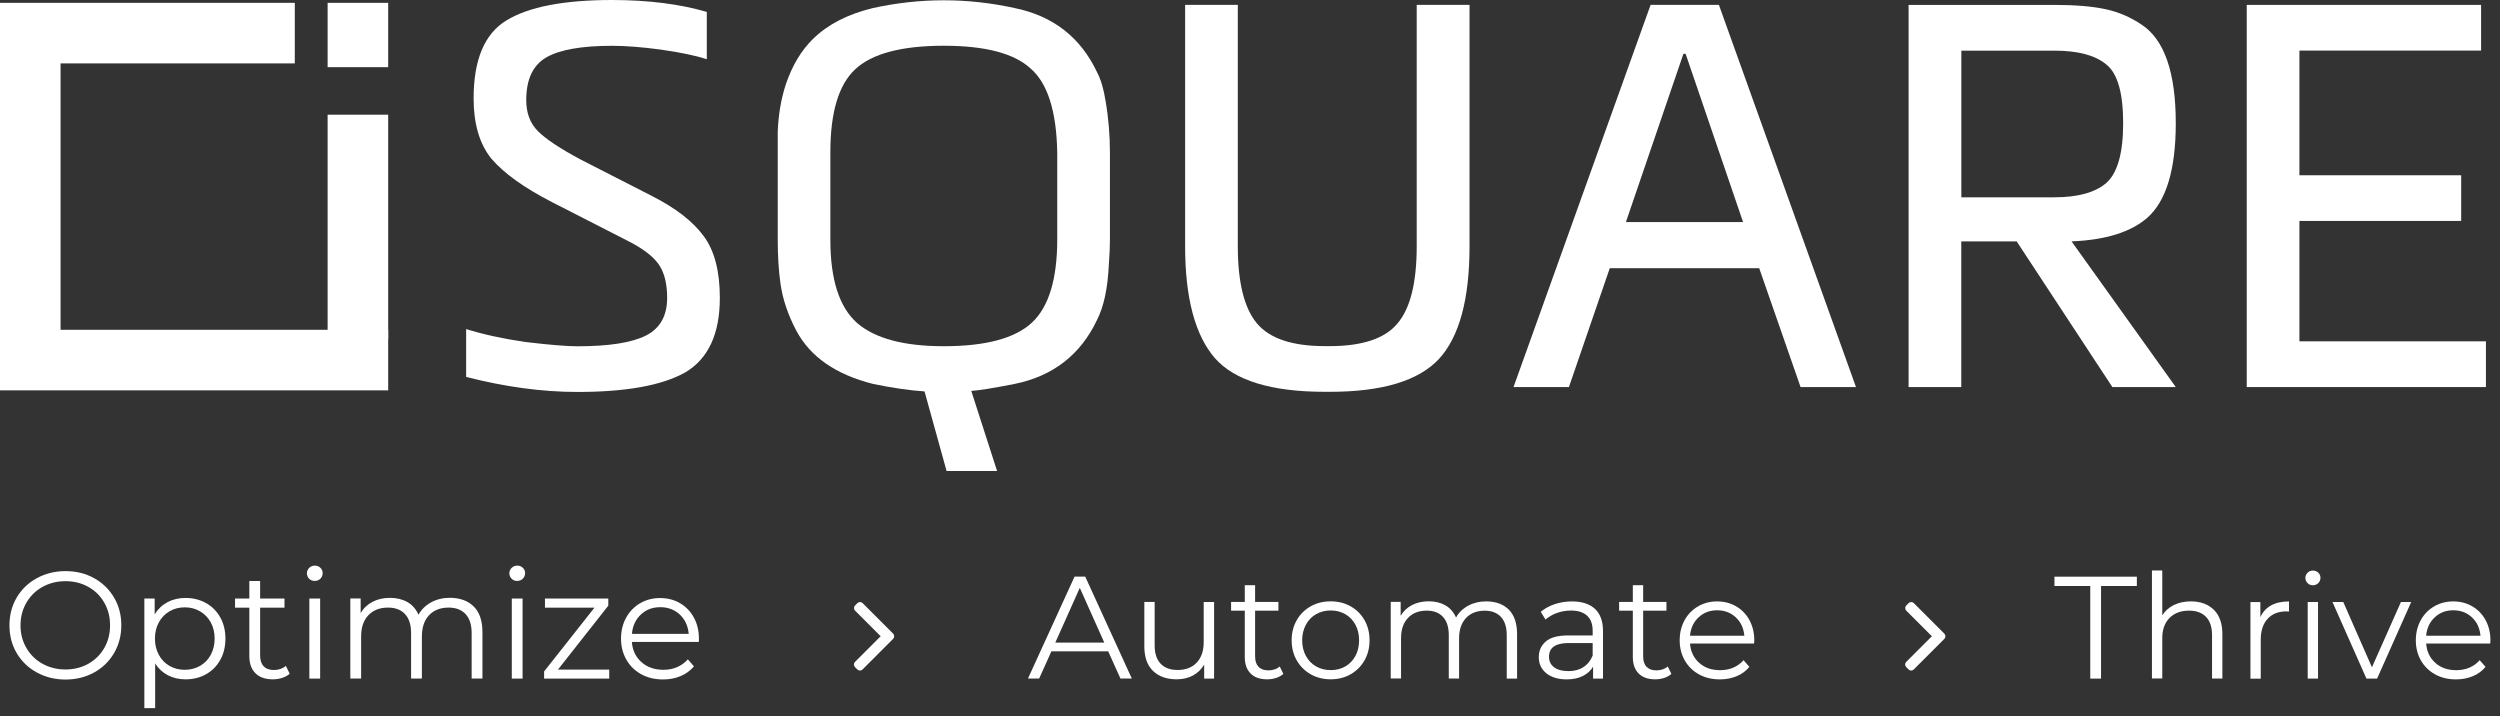 <svg width="206" height="59" viewBox="0 0 206 59" fill="none" xmlns="http://www.w3.org/2000/svg">
<rect x="0" y="0" width="206" height="59" fill="#333333" stroke="none"/>
<path d="M58.24 0.982V4.881C57.356 4.587 56.086 4.319 54.433 4.085C52.895 3.878 51.57 3.774 50.446 3.774C47.938 3.774 46.127 4.09 45.02 4.728C43.913 5.366 43.362 6.539 43.362 8.251C43.362 9.315 43.684 10.171 44.338 10.82C44.987 11.469 46.171 12.254 47.883 13.165L53.686 16.132C55.666 17.135 57.094 18.242 57.983 19.453C58.867 20.637 59.314 22.333 59.314 24.547C59.314 27.53 58.354 29.581 56.434 30.704C54.515 31.768 51.564 32.297 47.578 32.297C44.682 32.297 41.628 31.882 38.41 31.059V27.116C39.828 27.557 41.453 27.912 43.28 28.179C45.26 28.414 46.689 28.534 47.578 28.534C50.174 28.534 52.055 28.239 53.222 27.65C54.389 27.061 54.973 26.025 54.973 24.547C54.973 23.336 54.727 22.398 54.242 21.733C53.757 21.067 52.89 20.424 51.652 19.808L45.495 16.661C43.193 15.477 41.524 14.283 40.488 13.072C39.512 11.862 39.026 10.209 39.026 8.11C39.026 4.919 39.926 2.781 41.726 1.685C43.558 0.562 46.465 0 50.452 0C53.43 0.005 56.026 0.333 58.24 0.982Z" fill="white"/>
<path d="M91.458 12.582V19.715C91.458 20.304 91.431 20.986 91.371 21.755C91.283 23.735 90.956 25.267 90.394 26.363C89.037 29.227 86.779 30.983 83.621 31.632C81.821 31.986 80.621 32.177 80.032 32.21L82.159 38.809H77.998L76.182 32.253C74.912 32.166 73.493 31.959 71.928 31.632C68.885 30.863 66.791 29.417 65.64 27.29C64.931 25.96 64.49 24.651 64.309 23.347C64.162 22.317 64.086 21.117 64.086 19.759V12.538V10.809C64.146 9.424 64.364 8.137 64.751 6.954C65.28 5.388 66.038 4.134 67.009 3.191C68.22 2.007 69.856 1.167 71.923 0.666C75.822 -0.191 79.716 -0.191 83.615 0.666C86.773 1.315 89.031 3.071 90.389 5.934C90.716 6.556 90.951 7.352 91.098 8.323C91.343 9.719 91.458 11.137 91.458 12.582ZM87.117 19.715V12.582C87.057 9.157 86.321 6.839 84.903 5.628C83.545 4.39 81.167 3.769 77.769 3.769C74.284 3.769 71.847 4.418 70.461 5.716C69.103 6.986 68.422 9.261 68.422 12.538V19.759C68.422 23.037 69.158 25.327 70.636 26.625C72.114 27.896 74.492 28.528 77.769 28.528C81.221 28.528 83.643 27.879 85.034 26.581C86.424 25.284 87.117 22.993 87.117 19.715Z" fill="white"/>
<path d="M116.748 0.402H121.089V20.286C121.089 24.655 120.249 27.758 118.564 29.585C116.878 31.385 113.884 32.285 109.571 32.285H109.042H109.172C104.744 32.285 101.717 31.352 100.092 29.492C98.467 27.605 97.654 24.529 97.654 20.281V0.402H101.995V20.286C101.995 23.27 102.519 25.386 103.566 26.64C104.613 27.894 106.484 28.521 109.167 28.521H109.696H109.565C112.254 28.521 114.113 27.9 115.144 26.662C116.208 25.424 116.737 23.297 116.737 20.286V0.402H116.748Z" fill="white"/>
<path d="M141.638 0.402L152.932 31.892H148.367L144.959 22.102H132.644L129.28 31.892H124.715L136.009 0.402H141.638ZM138.894 4.433H138.714L133.975 18.296H143.628L138.894 4.433Z" fill="white"/>
<path d="M170.695 19.89L179.284 31.894H174.059L166.173 19.89H161.609V31.894H157.268V0.404H169.271C171.011 0.404 172.423 0.524 173.503 0.759C174.583 0.993 175.576 1.424 176.492 2.046C178.351 3.284 179.284 5.989 179.284 10.15C179.284 13.957 178.504 16.558 176.939 17.943C175.581 19.127 173.498 19.776 170.695 19.89ZM161.614 4.167V16.258H169.277C171.224 16.258 172.658 15.86 173.574 15.064C174.49 14.235 174.948 12.599 174.948 10.15C174.948 7.669 174.49 6.06 173.574 5.324C172.658 4.555 171.229 4.173 169.277 4.173H161.614V4.167Z" fill="white"/>
<path d="M204.84 28.131V31.894H185.131V0.404H204.442V4.167H189.472V14.442H202.801V18.205H189.472V28.125H204.84V28.131Z" fill="white"/>
<path d="M3.032 55.41C2.323 55.023 1.772 54.489 1.374 53.812C0.976 53.136 0.779 52.372 0.779 51.527C0.779 50.682 0.976 49.924 1.374 49.242C1.772 48.566 2.323 48.031 3.032 47.644C3.741 47.257 4.526 47.06 5.399 47.06C6.271 47.06 7.051 47.251 7.749 47.639C8.447 48.026 8.998 48.555 9.396 49.237C9.8 49.918 9.996 50.682 9.996 51.527C9.996 52.372 9.794 53.136 9.396 53.818C8.993 54.499 8.447 55.034 7.749 55.416C7.051 55.797 6.266 55.994 5.399 55.994C4.531 55.994 3.735 55.797 3.032 55.41ZM7.275 54.696C7.836 54.379 8.273 53.949 8.594 53.392C8.911 52.836 9.069 52.214 9.069 51.527C9.069 50.84 8.911 50.218 8.594 49.662C8.278 49.106 7.836 48.669 7.275 48.358C6.713 48.042 6.086 47.889 5.393 47.889C4.7 47.889 4.068 48.048 3.506 48.358C2.944 48.669 2.497 49.106 2.175 49.662C1.854 50.218 1.69 50.84 1.69 51.527C1.69 52.214 1.848 52.836 2.175 53.392C2.497 53.949 2.939 54.385 3.506 54.696C4.073 55.007 4.7 55.165 5.393 55.165C6.091 55.165 6.718 55.007 7.275 54.696Z" fill="white"/>
<path d="M16.972 49.69C17.474 49.968 17.866 50.366 18.15 50.873C18.433 51.386 18.575 51.964 18.575 52.618C18.575 53.278 18.433 53.867 18.15 54.374C17.866 54.887 17.474 55.279 16.977 55.558C16.481 55.836 15.919 55.978 15.292 55.978C14.758 55.978 14.272 55.868 13.841 55.645C13.411 55.421 13.056 55.099 12.784 54.674V58.35H11.895V49.319H12.745V50.622C13.012 50.186 13.367 49.853 13.803 49.619C14.245 49.384 14.736 49.27 15.292 49.27C15.908 49.27 16.47 49.411 16.972 49.69ZM16.481 54.87C16.857 54.658 17.152 54.352 17.365 53.96C17.577 53.567 17.686 53.12 17.686 52.618C17.686 52.116 17.577 51.669 17.365 51.282C17.152 50.895 16.857 50.589 16.481 50.371C16.105 50.153 15.685 50.044 15.227 50.044C14.758 50.044 14.338 50.153 13.967 50.371C13.596 50.589 13.302 50.889 13.089 51.282C12.876 51.669 12.767 52.116 12.767 52.618C12.767 53.12 12.876 53.567 13.089 53.96C13.302 54.352 13.596 54.658 13.967 54.87C14.338 55.083 14.758 55.192 15.227 55.192C15.69 55.187 16.105 55.083 16.481 54.87Z" fill="white"/>
<path d="M23.872 55.514C23.703 55.666 23.496 55.781 23.25 55.857C23.005 55.939 22.748 55.977 22.476 55.977C21.86 55.977 21.38 55.808 21.047 55.475C20.714 55.143 20.545 54.668 20.545 54.057V50.071H19.367V49.318H20.545V47.873H21.434V49.318H23.441V50.071H21.434V54.008C21.434 54.401 21.532 54.701 21.729 54.903C21.925 55.11 22.209 55.208 22.574 55.208C22.759 55.208 22.934 55.181 23.108 55.121C23.277 55.061 23.43 54.979 23.556 54.87L23.872 55.514Z" fill="white"/>
<path d="M25.474 47.687C25.349 47.562 25.289 47.409 25.289 47.235C25.289 47.066 25.355 46.918 25.474 46.798C25.6 46.673 25.753 46.607 25.938 46.607C26.123 46.607 26.276 46.667 26.402 46.787C26.527 46.907 26.587 47.055 26.587 47.218C26.587 47.404 26.522 47.556 26.402 47.682C26.276 47.807 26.123 47.867 25.938 47.867C25.758 47.878 25.605 47.813 25.474 47.687ZM25.491 49.318H26.38V55.917H25.491V49.318Z" fill="white"/>
<path d="M39.044 49.983C39.518 50.458 39.753 51.161 39.753 52.088V55.911H38.864V52.175C38.864 51.488 38.7 50.965 38.367 50.605C38.035 50.245 37.571 50.065 36.971 50.065C36.284 50.065 35.744 50.278 35.352 50.698C34.959 51.117 34.763 51.701 34.763 52.448V55.911H33.874V52.175C33.874 51.488 33.71 50.965 33.377 50.605C33.045 50.245 32.576 50.065 31.965 50.065C31.289 50.065 30.749 50.278 30.351 50.698C29.953 51.117 29.756 51.701 29.756 52.448V55.911H28.867V49.312H29.718V50.518C29.953 50.114 30.28 49.809 30.694 49.59C31.109 49.372 31.594 49.263 32.139 49.263C32.69 49.263 33.17 49.383 33.574 49.612C33.977 49.847 34.283 50.196 34.484 50.654C34.724 50.218 35.074 49.88 35.532 49.629C35.984 49.383 36.508 49.258 37.091 49.258C37.92 49.269 38.569 49.509 39.044 49.983Z" fill="white"/>
<path d="M42.156 47.687C42.031 47.562 41.971 47.409 41.971 47.235C41.971 47.066 42.036 46.918 42.156 46.798C42.282 46.673 42.434 46.607 42.62 46.607C42.805 46.607 42.958 46.667 43.083 46.787C43.209 46.907 43.269 47.055 43.269 47.218C43.269 47.404 43.203 47.556 43.083 47.682C42.958 47.807 42.805 47.867 42.62 47.867C42.44 47.878 42.287 47.813 42.156 47.687ZM42.172 49.318H43.061V55.917H42.172V49.318Z" fill="white"/>
<path d="M50.2 55.176V55.917H44.834V55.328L48.984 50.071H44.905V49.318H50.124V49.907L45.974 55.176H50.2Z" fill="white"/>
<path d="M57.585 52.895H52.066C52.115 53.582 52.377 54.133 52.857 54.558C53.337 54.984 53.937 55.191 54.662 55.191C55.071 55.191 55.448 55.12 55.791 54.973C56.135 54.826 56.429 54.613 56.68 54.329L57.182 54.907C56.887 55.257 56.522 55.524 56.086 55.709C55.649 55.895 55.164 55.987 54.635 55.987C53.959 55.987 53.359 55.846 52.835 55.556C52.312 55.267 51.903 54.869 51.614 54.357C51.319 53.844 51.172 53.271 51.172 52.628C51.172 51.984 51.314 51.406 51.592 50.899C51.87 50.392 52.257 49.994 52.748 49.705C53.239 49.421 53.79 49.279 54.395 49.279C55 49.279 55.551 49.421 56.037 49.705C56.522 49.988 56.904 50.386 57.176 50.888C57.449 51.39 57.591 51.973 57.591 52.628L57.585 52.895ZM52.803 50.643C52.372 51.046 52.126 51.575 52.072 52.23H56.751C56.691 51.575 56.446 51.046 56.02 50.643C55.589 50.239 55.049 50.032 54.406 50.032C53.768 50.032 53.233 50.234 52.803 50.643Z" fill="white"/>
<path d="M91.315 53.669H86.636L85.627 55.91H84.705L88.544 47.512H89.422L93.262 55.91H92.324L91.315 53.669ZM90.993 52.949L88.975 48.439L86.957 52.949H90.993Z" fill="white"/>
<path d="M100.041 49.605V55.915H99.223V54.764C98.999 55.146 98.689 55.446 98.301 55.659C97.914 55.871 97.462 55.975 96.96 55.975C96.136 55.975 95.487 55.746 95.007 55.282C94.533 54.824 94.293 54.148 94.293 53.259V49.6H95.144V53.177C95.144 53.843 95.307 54.344 95.635 54.688C95.962 55.032 96.431 55.206 97.036 55.206C97.701 55.206 98.225 55.004 98.607 54.601C98.989 54.197 99.185 53.635 99.185 52.915V49.605H100.041Z" fill="white"/>
<path d="M105.75 55.529C105.592 55.67 105.39 55.785 105.155 55.861C104.921 55.938 104.675 55.976 104.419 55.976C103.825 55.976 103.372 55.818 103.05 55.496C102.728 55.174 102.57 54.721 102.57 54.138V50.32H101.441V49.6H102.57V48.221H103.421V49.6H105.341V50.32H103.421V54.089C103.421 54.465 103.514 54.749 103.705 54.945C103.89 55.141 104.163 55.24 104.512 55.24C104.686 55.24 104.855 55.212 105.024 55.158C105.194 55.103 105.33 55.021 105.45 54.918L105.75 55.529Z" fill="white"/>
<path d="M108.002 55.561C107.517 55.283 107.13 54.901 106.852 54.416C106.573 53.93 106.432 53.374 106.432 52.758C106.432 52.141 106.573 51.59 106.852 51.1C107.13 50.614 107.517 50.233 108.002 49.96C108.488 49.687 109.038 49.551 109.649 49.551C110.255 49.551 110.805 49.687 111.291 49.96C111.776 50.233 112.158 50.614 112.436 51.1C112.714 51.59 112.851 52.141 112.851 52.758C112.851 53.374 112.714 53.925 112.436 54.416C112.158 54.901 111.776 55.283 111.291 55.561C110.805 55.839 110.255 55.975 109.649 55.975C109.038 55.975 108.493 55.839 108.002 55.561ZM110.855 54.912C111.209 54.71 111.487 54.416 111.689 54.045C111.891 53.668 111.989 53.243 111.989 52.763C111.989 52.283 111.891 51.858 111.689 51.481C111.487 51.105 111.209 50.816 110.855 50.609C110.5 50.407 110.097 50.303 109.649 50.303C109.202 50.303 108.799 50.407 108.444 50.609C108.09 50.811 107.806 51.105 107.604 51.481C107.402 51.858 107.299 52.283 107.299 52.763C107.299 53.243 107.402 53.674 107.604 54.045C107.811 54.421 108.09 54.71 108.444 54.912C108.799 55.114 109.202 55.217 109.649 55.217C110.097 55.217 110.5 55.119 110.855 54.912Z" fill="white"/>
<path d="M124.331 50.239C124.783 50.698 125.007 51.368 125.007 52.257V55.917H124.156V52.339C124.156 51.685 123.998 51.183 123.682 50.839C123.365 50.496 122.918 50.321 122.345 50.321C121.691 50.321 121.173 50.523 120.797 50.927C120.42 51.33 120.229 51.886 120.229 52.601V55.911H119.379V52.334C119.379 51.679 119.22 51.178 118.904 50.834C118.588 50.49 118.141 50.316 117.557 50.316C116.908 50.316 116.395 50.518 116.014 50.921C115.632 51.325 115.446 51.881 115.446 52.596V55.906H114.596V49.596H115.414V50.747C115.637 50.365 115.948 50.065 116.352 49.858C116.75 49.651 117.213 49.547 117.732 49.547C118.261 49.547 118.719 49.661 119.106 49.885C119.493 50.109 119.782 50.441 119.978 50.883C120.208 50.468 120.546 50.141 120.982 49.907C121.418 49.672 121.915 49.552 122.476 49.552C123.256 49.558 123.878 49.787 124.331 50.239Z" fill="white"/>
<path d="M131.427 50.173C131.869 50.587 132.087 51.193 132.087 52.005V55.916H131.269V54.934C131.078 55.261 130.794 55.517 130.424 55.703C130.053 55.888 129.611 55.981 129.098 55.981C128.395 55.981 127.833 55.812 127.419 55.479C127.004 55.141 126.797 54.7 126.797 54.149C126.797 53.614 126.993 53.183 127.38 52.851C127.768 52.518 128.384 52.36 129.235 52.36H131.236V51.978C131.236 51.433 131.083 51.018 130.778 50.735C130.473 50.451 130.031 50.309 129.447 50.309C129.049 50.309 128.662 50.375 128.297 50.506C127.926 50.636 127.615 50.822 127.348 51.051L126.96 50.413C127.282 50.14 127.664 49.933 128.111 49.78C128.558 49.633 129.033 49.557 129.529 49.557C130.353 49.557 130.985 49.764 131.427 50.173ZM130.467 54.972C130.811 54.754 131.067 54.432 131.236 54.018V52.987H129.256C128.177 52.987 127.637 53.363 127.637 54.116C127.637 54.481 127.779 54.776 128.057 54.983C128.335 55.196 128.727 55.299 129.235 55.299C129.709 55.305 130.124 55.196 130.467 54.972Z" fill="white"/>
<path d="M137.724 55.529C137.566 55.67 137.364 55.785 137.13 55.861C136.895 55.938 136.65 55.976 136.394 55.976C135.799 55.976 135.347 55.818 135.025 55.496C134.703 55.174 134.545 54.721 134.545 54.138V50.32H133.416V49.6H134.545V48.221H135.396V49.6H137.315V50.32H135.396V54.089C135.396 54.465 135.488 54.749 135.679 54.945C135.865 55.141 136.137 55.24 136.486 55.24C136.661 55.24 136.83 55.212 136.999 55.158C137.163 55.103 137.304 55.021 137.424 54.918L137.724 55.529Z" fill="white"/>
<path d="M144.536 53.025H139.257C139.306 53.68 139.557 54.209 140.01 54.618C140.462 55.027 141.04 55.223 141.738 55.223C142.131 55.223 142.491 55.152 142.818 55.016C143.145 54.874 143.429 54.672 143.669 54.4L144.149 54.95C143.871 55.288 143.522 55.545 143.102 55.719C142.682 55.894 142.218 55.981 141.717 55.981C141.068 55.981 140.495 55.845 139.993 55.567C139.492 55.288 139.104 54.907 138.826 54.421C138.548 53.936 138.406 53.38 138.406 52.763C138.406 52.147 138.543 51.596 138.81 51.105C139.077 50.62 139.448 50.238 139.917 49.966C140.386 49.693 140.909 49.557 141.493 49.557C142.077 49.557 142.6 49.693 143.064 49.966C143.527 50.238 143.893 50.615 144.154 51.1C144.416 51.585 144.553 52.136 144.553 52.763L144.536 53.025ZM139.961 50.871C139.546 51.258 139.312 51.765 139.257 52.387H143.734C143.68 51.765 143.445 51.258 143.031 50.871C142.616 50.484 142.104 50.287 141.488 50.287C140.882 50.287 140.375 50.484 139.961 50.871Z" fill="white"/>
<path d="M172.238 48.286H169.287V47.518H176.077V48.286H173.126V55.916H172.238V48.286Z" fill="white"/>
<path d="M182.419 50.245C182.889 50.703 183.123 51.374 183.123 52.252V55.912H182.272V52.334C182.272 51.68 182.109 51.178 181.781 50.834C181.454 50.491 180.985 50.316 180.38 50.316C179.698 50.316 179.164 50.518 178.766 50.922C178.367 51.325 178.171 51.881 178.171 52.596V55.906H177.32V47.006H178.171V50.703C178.4 50.338 178.722 50.049 179.131 49.853C179.54 49.651 180.009 49.553 180.533 49.553C181.323 49.558 181.95 49.787 182.419 50.245Z" fill="white"/>
<path d="M187.148 49.88C187.541 49.662 188.031 49.559 188.615 49.559V50.388L188.413 50.377C187.748 50.377 187.23 50.578 186.853 50.987C186.477 51.397 186.286 51.969 186.286 52.705V55.923H185.436V49.613H186.254V50.851C186.45 50.42 186.75 50.099 187.148 49.88Z" fill="white"/>
<path d="M190.143 48.046C190.023 47.926 189.963 47.785 189.963 47.615C189.963 47.457 190.023 47.316 190.143 47.196C190.263 47.076 190.41 47.016 190.585 47.016C190.759 47.016 190.912 47.076 191.026 47.19C191.146 47.305 191.206 47.447 191.206 47.605C191.206 47.779 191.146 47.926 191.026 48.046C190.906 48.166 190.759 48.226 190.585 48.226C190.41 48.226 190.257 48.166 190.143 48.046ZM190.154 49.606H191.005V55.916H190.154V49.606Z" fill="white"/>
<path d="M198.682 49.607L195.873 55.917H194.995L192.197 49.607H193.086L195.448 54.985L197.836 49.607H198.682Z" fill="white"/>
<path d="M205.194 53.025H199.915C199.964 53.68 200.215 54.209 200.668 54.618C201.12 55.027 201.699 55.223 202.397 55.223C202.789 55.223 203.149 55.152 203.476 55.016C203.804 54.874 204.087 54.672 204.327 54.4L204.807 54.95C204.529 55.288 204.18 55.545 203.76 55.719C203.34 55.894 202.877 55.981 202.375 55.981C201.726 55.981 201.153 55.845 200.651 55.567C200.15 55.288 199.763 54.907 199.484 54.421C199.206 53.936 199.064 53.38 199.064 52.763C199.064 52.147 199.201 51.596 199.468 51.105C199.735 50.62 200.106 50.238 200.575 49.966C201.044 49.693 201.568 49.557 202.151 49.557C202.735 49.557 203.258 49.693 203.722 49.966C204.185 50.238 204.551 50.615 204.813 51.1C205.074 51.585 205.211 52.136 205.211 52.763L205.194 53.025ZM200.619 50.871C200.204 51.258 199.97 51.765 199.915 52.387H204.393C204.338 51.765 204.104 51.258 203.689 50.871C203.275 50.484 202.762 50.287 202.146 50.287C201.54 50.287 201.033 50.484 200.619 50.871Z" fill="white"/>
<path d="M26.996 5.535V0.234H31.986V5.535H26.996ZM26.996 27.945V9.451H31.986V27.945H26.996Z" fill="white"/>
<path d="M31.986 27.175H4.99V5.224H24.291V0.234H0V32.166H31.986V27.175Z" fill="white"/>
<path d="M72.567 52.427L70.456 54.538C70.396 54.597 70.363 54.674 70.363 54.756C70.363 54.837 70.396 54.914 70.456 54.974L70.641 55.159C70.701 55.219 70.778 55.252 70.86 55.252C70.941 55.252 71.018 55.219 71.078 55.159L73.592 52.645C73.652 52.585 73.685 52.509 73.679 52.427C73.679 52.345 73.646 52.269 73.592 52.209L71.083 49.7C71.023 49.64 70.947 49.607 70.865 49.607C70.783 49.607 70.707 49.64 70.647 49.7L70.462 49.886C70.341 50.005 70.341 50.202 70.462 50.322L72.567 52.427Z" fill="white"/>
<path d="M159.186 52.427L157.075 54.538C157.015 54.597 156.982 54.674 156.982 54.756C156.982 54.837 157.015 54.914 157.075 54.974L157.261 55.159C157.321 55.219 157.397 55.252 157.479 55.252C157.561 55.252 157.637 55.219 157.697 55.159L160.211 52.645C160.271 52.585 160.304 52.509 160.298 52.427C160.298 52.345 160.266 52.269 160.211 52.209L157.702 49.7C157.642 49.64 157.566 49.607 157.484 49.607C157.402 49.607 157.326 49.64 157.266 49.7L157.081 49.886C156.961 50.005 156.961 50.202 157.081 50.322L159.186 52.427Z" fill="white"/>
</svg>
